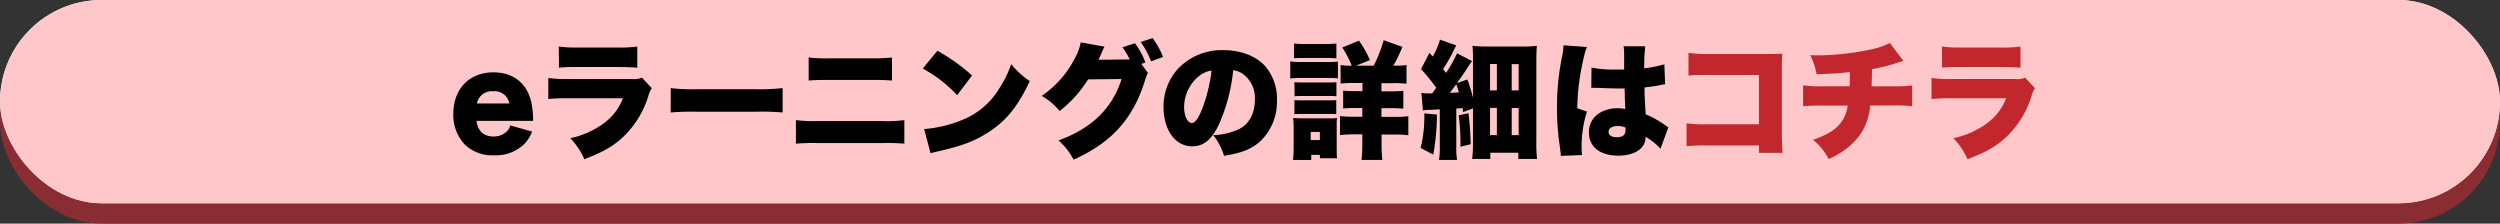 <svg viewBox="0 0 615 55" xmlns="http://www.w3.org/2000/svg"><rect x="0" y="0" width="615" height="55" fill="#333333" stroke="none"/><rect fill="#8a2d32" height="50" rx="25" width="615" y="5"/><rect fill="#e0f2fc" height="50" rx="25" width="615"/><rect fill="#ffc7ca" height="50" rx="25" width="615"/><path d="m117.22 29.73c.32 2.51 1.77 3.85 4.22 3.85a4.53 4.53 0 0 0 3.13-1.15 2.92 2.92 0 0 0 .93-1.58l5.4 1.52a9 9 0 0 1 -2.05 3.19 10.07 10.07 0 0 1 -7.32 2.64 9.7 9.7 0 0 1 -7.19-2.64 10.53 10.53 0 0 1 -2.82-7.56c0-6.14 3.94-10.2 9.86-10.2 4.84 0 8.22 2.63 9.3 7.25a23 23 0 0 1 .47 4.06 5.75 5.75 0 0 0 0 .62zm8.07-4.28a3.62 3.62 0 0 0 -3.91-3 3.73 3.73 0 0 0 -4.06 3z"/><path d="m134.88 19.19a32.36 32.36 0 0 0 5 .25h15.56a5 5 0 0 0 2.48-.34l2.42 2.6a6.38 6.38 0 0 0 -.87 2 23.29 23.29 0 0 1 -6.88 10.63c-2.36 2-4.59 3.19-8.84 4.84a17.2 17.2 0 0 0 -3.47-5.17 21.37 21.37 0 0 0 8.18-3.62 13.53 13.53 0 0 0 4.78-6.21h-13.43a48 48 0 0 0 -4.93.19zm2.58-7.75a27.74 27.74 0 0 0 4.56.25h9.89a29.07 29.07 0 0 0 4.86-.25v5.21c-1.17-.09-2.63-.16-4.77-.16h-10a38.6 38.6 0 0 0 -4.49.16z"/><path d="m165 21.67a43.34 43.34 0 0 0 6.35.28h14.82a50.38 50.38 0 0 0 6.36-.28v6a58.18 58.18 0 0 0 -6.39-.19h-14.77a63.41 63.41 0 0 0 -6.38.19z"/><path d="m195.8 29.55a34.19 34.19 0 0 0 5.18.24h16a33.83 33.83 0 0 0 5.49-.24v5.79a52.58 52.58 0 0 0 -5.4-.15h-16.18a49.89 49.89 0 0 0 -5.09.15zm3.13-15.41a33.86 33.86 0 0 0 4.84.21h10.51a41.08 41.08 0 0 0 5.15-.21v5.67c-1.77-.12-2.57-.15-5.09-.15h-10.63c-2.3 0-3.69.06-4.78.15z"/><path d="m230.59 12.49a45.11 45.11 0 0 1 8.53 6.08l-3.66 4.84a32.91 32.91 0 0 0 -8.46-6.54zm-3.25 19.26a31.11 31.11 0 0 0 9.33-2.23 18.7 18.7 0 0 0 9.09-7.66 28.3 28.3 0 0 0 3-6.08 20.27 20.27 0 0 0 4.56 4.16c-2.82 6.1-5.76 9.76-10.1 12.55-3.35 2.17-6.3 3.32-12.07 4.65-1.21.28-1.39.31-2.23.56z"/><path d="m282.39 17.92a14.39 14.39 0 0 0 -.8 2.11c-2.95 9.3-8.19 15.07-17.49 19.25a15.83 15.83 0 0 0 -3.72-4.74c8.18-2.95 13.24-7.88 15.53-15.1l-8.24.09a30 30 0 0 1 -7 7.78 15.89 15.89 0 0 0 -4.41-3.72 24.75 24.75 0 0 0 8.25-9.45 12 12 0 0 0 1.34-3.72l5.86 1.05c-.16.31-.19.34-.38.74 0 .1-.12.28-.21.5s-.25.56-.28.65c-.22.47-.34.78-.38.81a3.82 3.82 0 0 1 -.24.53l7-.07h.68a19.35 19.35 0 0 0 -1.77-3l3.07-1a18.21 18.21 0 0 1 2.57 4.75l-1 .34zm1.15-8.56a20.81 20.81 0 0 1 2.57 4.64l-2.94 1.09a23.28 23.28 0 0 0 -2.54-4.75z"/><path d="m300 30.29c-1.8 4-3.88 5.71-6.7 5.71-4.15 0-7.07-4-7.07-9.65a13.76 13.76 0 0 1 3.57-9.45 14.8 14.8 0 0 1 11.22-4.56c4.16 0 7.82 1.39 10.11 3.81a12.31 12.31 0 0 1 3 8.62 13.38 13.38 0 0 1 -4.12 10c-2.11 1.89-4.56 2.88-8.9 3.56a15.33 15.33 0 0 0 -2.64-5.08 16.26 16.26 0 0 0 6.51-1.58c2.39-1.27 3.72-3.88 3.72-7.2a7.31 7.31 0 0 0 -2.73-6.11 5.17 5.17 0 0 0 -2.6-1.08 43.53 43.53 0 0 1 -3.37 13.01zm-5.33-11.35a10 10 0 0 0 -3.38 7.38c0 2.2.83 3.94 1.92 3.94.77 0 1.58-1.09 2.51-3.44a39.94 39.94 0 0 0 2.33-9.46 6.19 6.19 0 0 0 -3.34 1.58z"/><path d="m317.41 15.1a14.22 14.22 0 0 0 2.51.15h6.69a25 25 0 0 0 2.52-.09v4.12a14.88 14.88 0 0 0 -2.45-.09h-6.76a19 19 0 0 0 -2.51.12zm.68 24.24c.09-.93.15-2.07.15-3v-5a19 19 0 0 0 -.12-2.32c.68.06 1.36.09 2.29.09h6.59a9.65 9.65 0 0 0 1.89-.09 17.61 17.61 0 0 0 -.06 2.05v5.61c0 .93 0 1.61.09 2.26h-4.22v-.84h-2.14v1.27zm.25-28.64a23.18 23.18 0 0 0 2.82.12h4.77a23.18 23.18 0 0 0 2.82-.12v3.65c-.77-.06-1.52-.09-2.82-.09h-4.77c-1.27 0-2 0-2.82.09zm.09 9.51a13.49 13.49 0 0 0 1.86.07h6.71a11.72 11.72 0 0 0 1.76-.07v3.48a11.94 11.94 0 0 0 -1.76-.07h-6.67c-.93 0-1.37 0-1.86.07zm0 4.41a15.72 15.72 0 0 0 1.86.06h6.63a14.28 14.28 0 0 0 1.8-.06v3.47a14.84 14.84 0 0 0 -1.86-.06h-6.63a15.41 15.41 0 0 0 -1.8.06zm4 9.83h2.26v-2h-2.26zm15.5-18.3a32.92 32.92 0 0 0 2.45-6.26l4.62 1.64a41.72 41.72 0 0 1 -2.23 4.62h.37a16.25 16.25 0 0 0 2.86-.15v4.59a26.62 26.62 0 0 0 -3.28-.13h-2.89v2h2.39a24.58 24.58 0 0 0 3-.13v4.4a26.71 26.71 0 0 0 -3-.12h-2.39v2.14h3.17a27.48 27.48 0 0 0 3.45-.16v4.69a25.34 25.34 0 0 0 -3.38-.19h-3.2v2.2a35.19 35.19 0 0 0 .19 4.06h-5.12a36 36 0 0 0 .19-4v-2.3h-1.89a28.87 28.87 0 0 0 -3.6.19v-4.69a26.15 26.15 0 0 0 3.63.16h1.86v-2.14h-1.71a27.76 27.76 0 0 0 -3 .12v-4.4a26.32 26.32 0 0 0 3 .13h1.74v-2h-2.17a25.55 25.55 0 0 0 -3.2.13v-4.55a15.63 15.63 0 0 0 2.73.15 23.7 23.7 0 0 0 -2.32-4.46l4.1-1.69a24.25 24.25 0 0 1 2.7 4.79l-3.41 1.36z"/><path d="m353.48 28.18a55.68 55.68 0 0 1 -.9 9.86l-3.1-1.64a32.54 32.54 0 0 0 .9-8.5zm-3.82-5.33a8.37 8.37 0 0 0 1.65.12h1c.4-.55.53-.71 1-1.39a46.47 46.47 0 0 0 -3.74-4.58l2.08-4 .81.9a20.33 20.33 0 0 0 1.79-4.15l4 1.42a21 21 0 0 0 -1 2c-.67 1.28-1.6 2.83-2.25 3.83.28.37.28.37.74.93a35 35 0 0 0 2.7-4.81l3.69 1.9c-.34.43-.65.9-1.55 2.29-.56.87-.75 1.15-2.2 3.16l2.6-.93a44.48 44.48 0 0 1 1.37 4.46v-9c0-1.48 0-2.45-.13-3.72a36 36 0 0 0 4.19.16h7.16a34 34 0 0 0 4.5-.16c-.1 1.12-.13 2.33-.13 4.28v19.26a31 31 0 0 0 .19 4.28h-4.62v-1.52h-6.89v1.52h-4.46a35.29 35.29 0 0 0 .19-4v-8.44l-2.42.9-.16-1a12.85 12.85 0 0 1 -1.52.15v9.19a19 19 0 0 0 .19 3.44h-4.44a19.4 19.4 0 0 0 .19-3.44v-9c-1.83.09-2.17.13-2.7.13a7.57 7.57 0 0 0 -1.45.15zm7 0 2.23-.12a21.06 21.06 0 0 0 -.65-2zm4.59 5a74.45 74.45 0 0 1 .53 7.63l-2.51.62v-1.5a52.11 52.11 0 0 0 -.44-6.23zm5.3-5.61h1.68v-6.49h-1.68zm0 11h1.68v-6.7h-1.68zm5.33-11h1.71v-6.46h-1.71zm0 11h1.71v-6.67h-1.71z"/><path d="m390.39 11.56a18.79 18.79 0 0 0 -.89 3.07 55.78 55.78 0 0 0 -1.49 12l2.38.81a28.3 28.3 0 0 0 -1.3 9.46c0 .15 0 .55.1 1.24l-5.24.21c0-.55 0-.55-.25-2.45a60.49 60.49 0 0 1 -.69-9.39 62 62 0 0 1 1.24-12.51 19.51 19.51 0 0 0 .38-2.69v-.16zm1.12 5.06a27.74 27.74 0 0 0 5.8.49h2.23v-4a8.73 8.73 0 0 0 -.15-1.73h5.36a35.55 35.55 0 0 0 -.25 5.43 29.48 29.48 0 0 0 4.93-1l.19 4.93a7.42 7.42 0 0 0 -1.15.19c-1 .21-2.36.4-3.91.58 0 2.42.07 3 .28 6.61a24.65 24.65 0 0 1 5 2.82 4.83 4.83 0 0 0 .59.37l-1.95 5.27a15.66 15.66 0 0 0 -3.69-2.94v.25c0 2.63-2.7 4.4-6.67 4.4-4.55 0-7.25-2.17-7.25-5.77a5.48 5.48 0 0 1 2.36-4.56 8.24 8.24 0 0 1 4.77-1.33 8.68 8.68 0 0 1 1.8.19c0-.87 0-1-.09-2.48 0-1.06 0-1.49-.07-2.58-.71 0-1.14 0-1.76 0-.93 0-2.73-.07-5.34-.16-.37 0-.62 0-.71 0h-.37zm8.37 14.76a5 5 0 0 0 -1.88-.38c-1.43 0-2.29.56-2.29 1.43s.8 1.33 2 1.33c1.49 0 2.17-.55 2.17-1.79z"/><g fill="#c1272d"><path d="m420.21 35.78a45.25 45.25 0 0 0 -5.31.18v-5.64a31.75 31.75 0 0 0 5.4.25h12.4v-12.12h-12c-2.85 0-4 0-5.33.15v-5.6a32.08 32.08 0 0 0 5.42.28h14.21c1.67 0 2.54 0 3.44-.1-.06 1.09-.1 1.62-.1 3.17v16.14a48 48 0 0 0 .19 5.12h-5.83v-1.83z"/><path d="m468.24 15a12.84 12.84 0 0 0 -1.74.53 44.65 44.65 0 0 1 -6 1.49c0 1.55-.06 3.54-.09 4.22h5.08a37.71 37.71 0 0 0 4.9-.22v5.09a40.33 40.33 0 0 0 -4.81-.16h-5.51a15.86 15.86 0 0 1 -2.07 6.57 16.79 16.79 0 0 1 -5.15 5 17.85 17.85 0 0 1 -3 1.59 14 14 0 0 0 -3.85-4.69c3.75-1.37 5.67-2.58 7-4.44a8.17 8.17 0 0 0 1.52-4h-6.12a41 41 0 0 0 -4.84.16v-5.14a29.47 29.47 0 0 0 4.93.22h6.51c.06-.93.06-1.52.06-2.61v-.87c-2.94.31-3.19.31-8.18.53a15.94 15.94 0 0 0 -1.58-4.71c1.05.06 1.61.06 2.07.06a65 65 0 0 0 13.63-1.62 18.2 18.2 0 0 0 3.9-1.43z"/><path d="m475.15 19.19a32.13 32.13 0 0 0 5 .25h15.55a5 5 0 0 0 2.48-.34l2.42 2.6a6.38 6.38 0 0 0 -.87 2 23.29 23.29 0 0 1 -6.88 10.63c-2.36 2-4.59 3.19-8.84 4.84a17.2 17.2 0 0 0 -3.47-5.17 21.42 21.42 0 0 0 8.19-3.62 13.57 13.57 0 0 0 4.77-6.21h-13.42a47.73 47.73 0 0 0 -4.93.19zm2.57-7.75a27.82 27.82 0 0 0 4.56.25h9.89a29.29 29.29 0 0 0 4.87-.25v5.21c-1.18-.09-2.64-.16-4.78-.16h-10a38.8 38.8 0 0 0 -4.5.16z"/></g></svg>